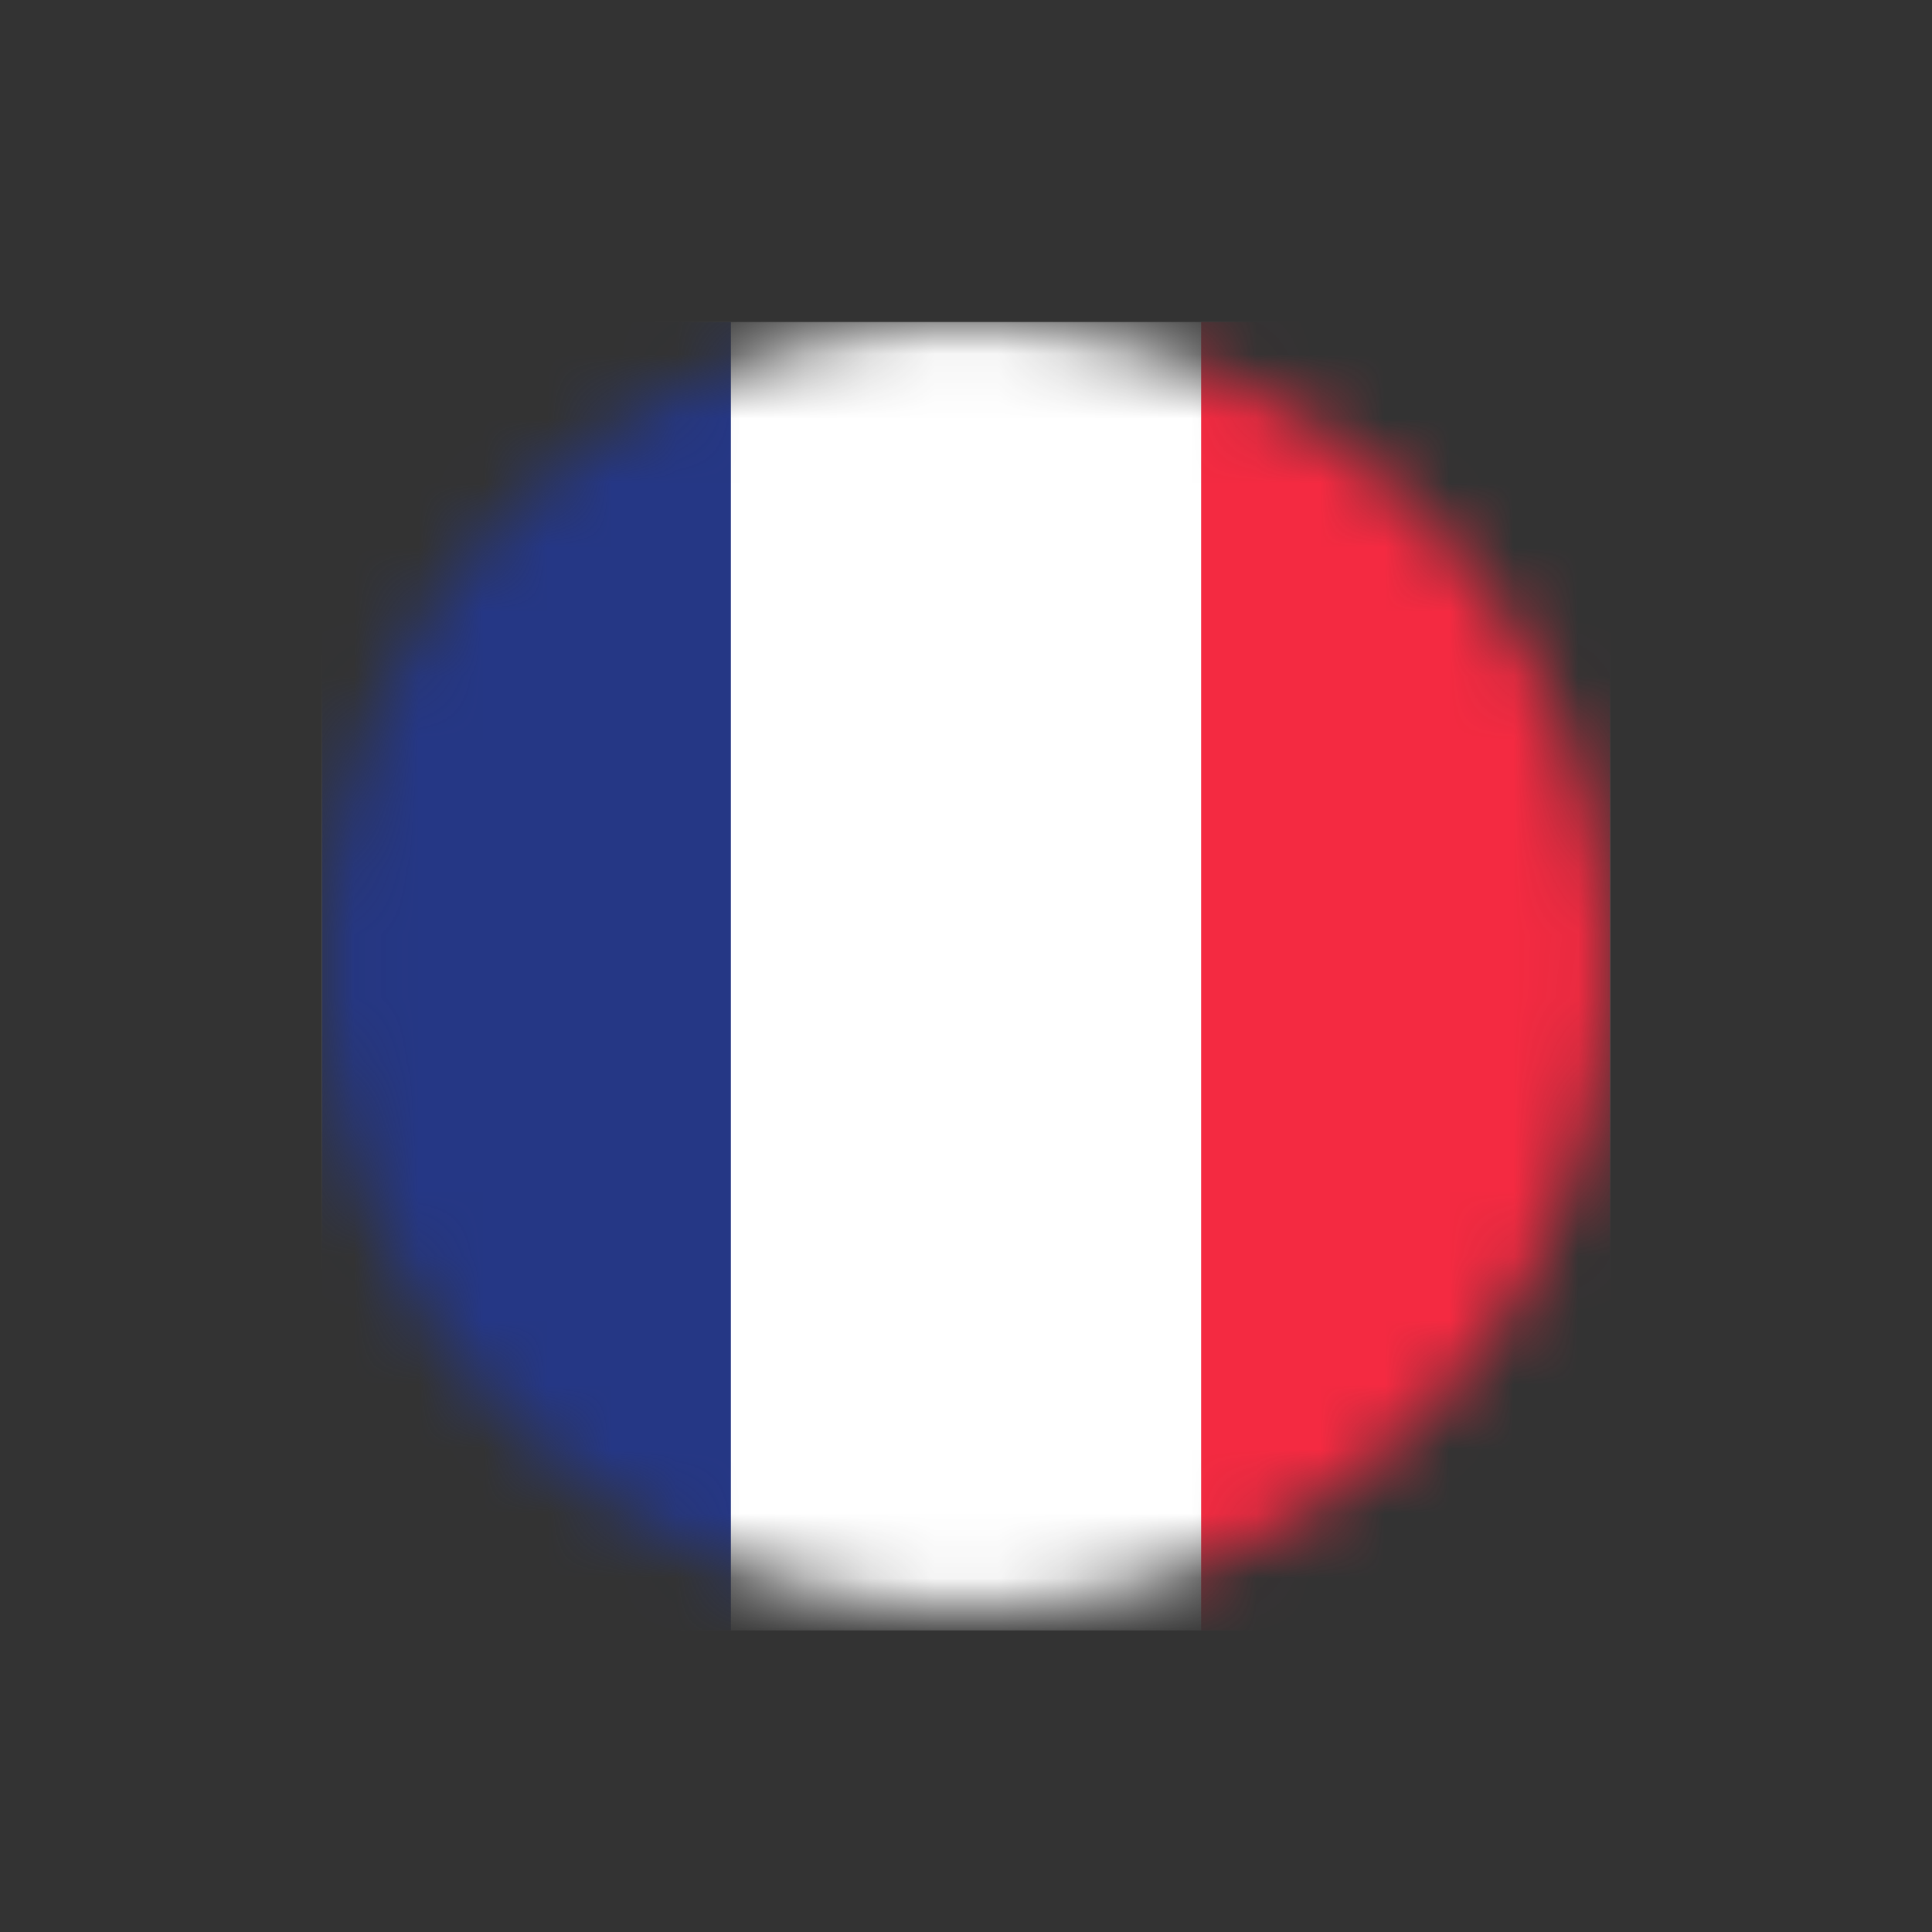 <svg width="30" height="30" viewBox="0 0 30 30" fill="none" xmlns="http://www.w3.org/2000/svg">
<rect x="0" y="0" width="30" height="30" fill="#333333" stroke="none"/>
<mask id="mask0" mask-type="alpha" maskUnits="userSpaceOnUse" x="5" y="5" width="20" height="20">
<circle cx="15" cy="15" r="10" fill="#C4C4C4"/>
</mask>
<g mask="url(#mask0)">
<path d="M25 5H5V25.317H25V5Z" fill="white"/>
<path d="M11.349 5H5V25.317H11.349V5Z" fill="#253785"/>
<path d="M25 5H18.651V25.317H25V5Z" fill="#F42A41"/>
</g>
</svg>
